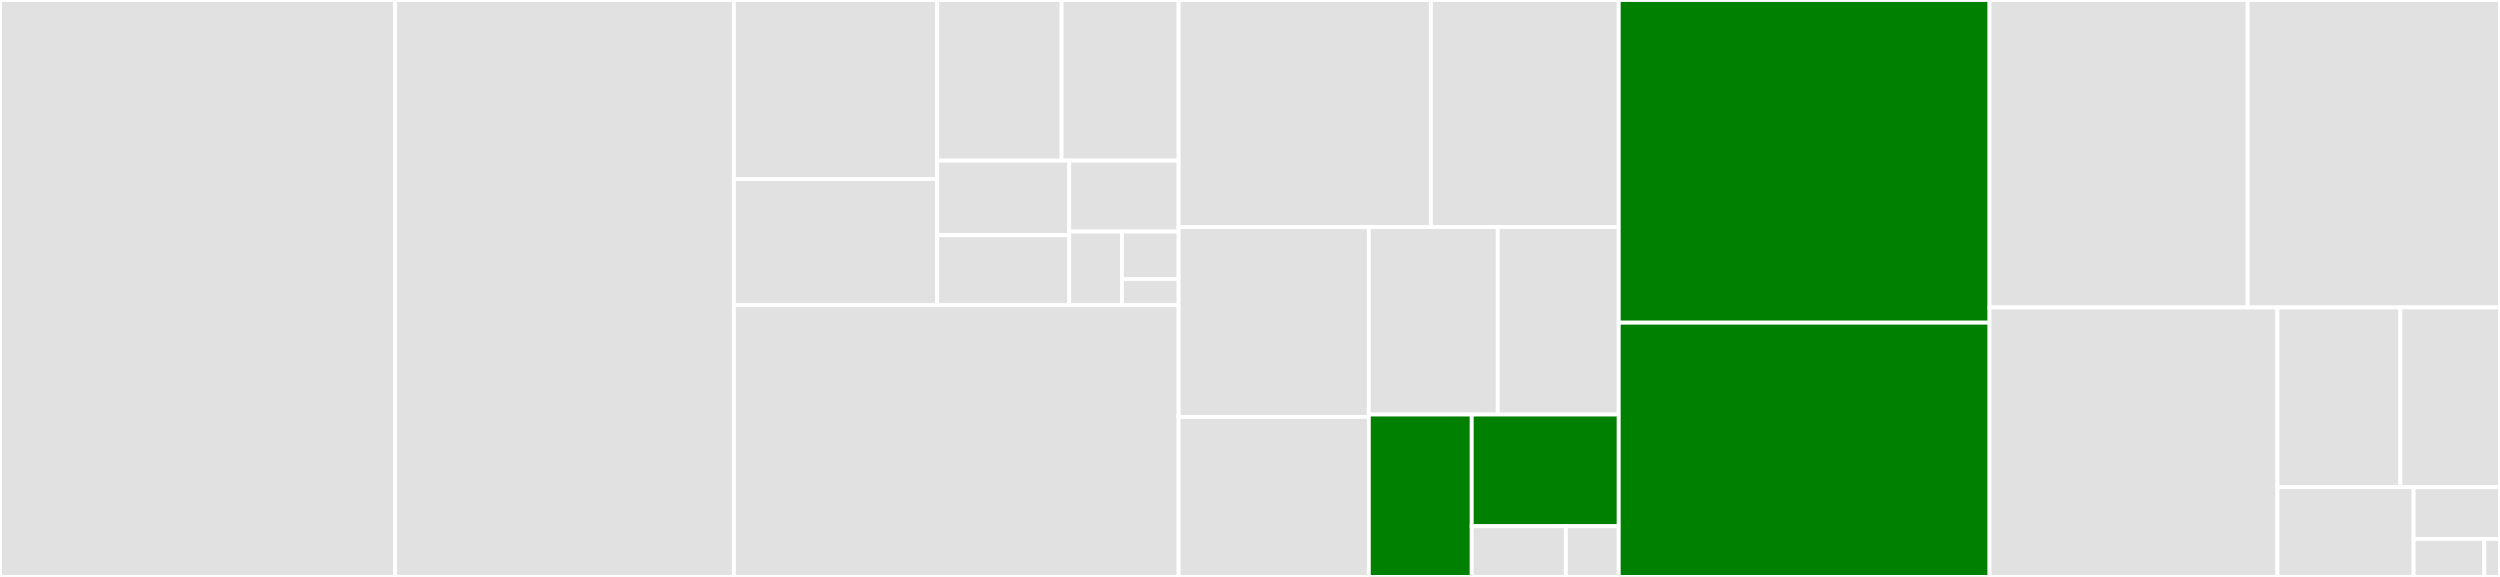 <svg baseProfile="full" width="650" height="150" viewBox="0 0 650 150" version="1.1"
xmlns="http://www.w3.org/2000/svg" xmlns:ev="http://www.w3.org/2001/xml-events"
xmlns:xlink="http://www.w3.org/1999/xlink">

<rect x="0" y="0" width="650" height="150" fill="#333333" stroke="none"/>

<style>rect.s{mask:url(#mask);}</style>
<defs>
  <pattern id="white" width="4" height="4" patternUnits="userSpaceOnUse" patternTransform="rotate(45)">
    <rect width="2" height="2" transform="translate(0,0)" fill="white"></rect>
  </pattern>
  <mask id="mask">
    <rect x="0" y="0" width="100%" height="100%" fill="url(#white)"></rect>
  </mask>
</defs>

<rect x="0" y="0" width="102.731" height="150.0" fill="#e1e1e1" stroke="white" stroke-width="1" class=" tooltipped" data-content="tests/test_worker.py"><title>tests/test_worker.py</title></rect>
<rect x="102.731" y="0" width="88.074" height="150.0" fill="#e1e1e1" stroke="white" stroke-width="1" class=" tooltipped" data-content="tests/test_fundamentals.py"><title>tests/test_fundamentals.py</title></rect>
<rect x="190.805" y="0" width="52.864" height="46.548" fill="#e1e1e1" stroke="white" stroke-width="1" class=" tooltipped" data-content="tests/cli/test_snapshot.py"><title>tests/cli/test_snapshot.py</title></rect>
<rect x="190.805" y="46.548" width="52.864" height="32.812" fill="#e1e1e1" stroke="white" stroke-width="1" class=" tooltipped" data-content="tests/cli/test_clear.py"><title>tests/cli/test_clear.py</title></rect>
<rect x="243.668" y="0" width="32.354" height="41.769" fill="#e1e1e1" stroke="white" stroke-width="1" class=" tooltipped" data-content="tests/cli/test_striking.py"><title>tests/cli/test_striking.py</title></rect>
<rect x="276.022" y="0" width="30.422" height="41.769" fill="#e1e1e1" stroke="white" stroke-width="1" class=" tooltipped" data-content="tests/cli/test_worker.py"><title>tests/cli/test_worker.py</title></rect>
<rect x="243.668" y="41.769" width="34.339" height="19.383" fill="#e1e1e1" stroke="white" stroke-width="1" class=" tooltipped" data-content="tests/cli/test_parsing.py"><title>tests/cli/test_parsing.py</title></rect>
<rect x="243.668" y="61.152" width="34.339" height="18.209" fill="#e1e1e1" stroke="white" stroke-width="1" class=" tooltipped" data-content="tests/cli/test_tasks.py"><title>tests/cli/test_tasks.py</title></rect>
<rect x="278.007" y="41.769" width="28.437" height="18.441" fill="#e1e1e1" stroke="white" stroke-width="1" class=" tooltipped" data-content="tests/cli/test_workers.py"><title>tests/cli/test_workers.py</title></rect>
<rect x="278.007" y="60.21" width="13.692" height="19.151" fill="#e1e1e1" stroke="white" stroke-width="1" class=" tooltipped" data-content="tests/cli/test_version.py"><title>tests/cli/test_version.py</title></rect>
<rect x="291.699" y="60.21" width="14.745" height="12.311" fill="#e1e1e1" stroke="white" stroke-width="1" class=" tooltipped" data-content="tests/cli/test_module.py"><title>tests/cli/test_module.py</title></rect>
<rect x="291.699" y="72.521" width="14.745" height="6.839" fill="#e1e1e1" stroke="white" stroke-width="1" class=" tooltipped" data-content="tests/cli/conftest.py"><title>tests/cli/conftest.py</title></rect>
<rect x="190.805" y="79.36" width="115.639" height="70.64" fill="#e1e1e1" stroke="white" stroke-width="1" class=" tooltipped" data-content="tests/test_instrumentation.py"><title>tests/test_instrumentation.py</title></rect>
<rect x="306.444" y="0" width="65.583" height="59.048" fill="#e1e1e1" stroke="white" stroke-width="1" class=" tooltipped" data-content="tests/test_agenda.py"><title>tests/test_agenda.py</title></rect>
<rect x="372.027" y="0" width="48.846" height="59.048" fill="#e1e1e1" stroke="white" stroke-width="1" class=" tooltipped" data-content="tests/test_concurrency_control.py"><title>tests/test_concurrency_control.py</title></rect>
<rect x="306.444" y="59.048" width="49.453" height="49.351" fill="#e1e1e1" stroke="white" stroke-width="1" class=" tooltipped" data-content="tests/test_dependencies.py"><title>tests/test_dependencies.py</title></rect>
<rect x="306.444" y="108.399" width="49.453" height="41.601" fill="#e1e1e1" stroke="white" stroke-width="1" class=" tooltipped" data-content="tests/test_docket.py"><title>tests/test_docket.py</title></rect>
<rect x="355.897" y="59.048" width="33.523" height="48.735" fill="#e1e1e1" stroke="white" stroke-width="1" class=" tooltipped" data-content="tests/test_concurrency_refresh.py"><title>tests/test_concurrency_refresh.py</title></rect>
<rect x="389.42" y="59.048" width="31.453" height="48.735" fill="#e1e1e1" stroke="white" stroke-width="1" class=" tooltipped" data-content="tests/test_striking.py"><title>tests/test_striking.py</title></rect>
<rect x="355.897" y="107.783" width="26.755" height="42.217" fill="green" stroke="white" stroke-width="1" class=" tooltipped" data-content="tests/test_memory_backend.py"><title>tests/test_memory_backend.py</title></rect>
<rect x="382.652" y="107.783" width="38.221" height="29.024" fill="green" stroke="white" stroke-width="1" class=" tooltipped" data-content="tests/conftest.py"><title>tests/conftest.py</title></rect>
<rect x="382.652" y="136.807" width="24.462" height="13.193" fill="#e1e1e1" stroke="white" stroke-width="1" class=" tooltipped" data-content="tests/test_concurrency_basic.py"><title>tests/test_concurrency_basic.py</title></rect>
<rect x="407.113" y="136.807" width="13.76" height="13.193" fill="#e1e1e1" stroke="white" stroke-width="1" class=" tooltipped" data-content="tests/test_execution.py"><title>tests/test_execution.py</title></rect>
<rect x="420.873" y="0" width="96.411" height="83.891" fill="green" stroke="white" stroke-width="1" class=" tooltipped" data-content="src/docket/worker.py"><title>src/docket/worker.py</title></rect>
<rect x="420.873" y="83.891" width="96.411" height="66.109" fill="green" stroke="white" stroke-width="1" class=" tooltipped" data-content="src/docket/docket.py"><title>src/docket/docket.py</title></rect>
<rect x="517.284" y="0" width="67.115" height="79.939" fill="#e1e1e1" stroke="white" stroke-width="1" class=" tooltipped" data-content="src/docket/execution.py"><title>src/docket/execution.py</title></rect>
<rect x="584.399" y="0" width="65.601" height="79.939" fill="#e1e1e1" stroke="white" stroke-width="1" class=" tooltipped" data-content="src/docket/cli.py"><title>src/docket/cli.py</title></rect>
<rect x="517.284" y="79.939" width="74.851" height="70.061" fill="#e1e1e1" stroke="white" stroke-width="1" class=" tooltipped" data-content="src/docket/dependencies.py"><title>src/docket/dependencies.py</title></rect>
<rect x="592.135" y="79.939" width="31.956" height="46.707" fill="#e1e1e1" stroke="white" stroke-width="1" class=" tooltipped" data-content="src/docket/instrumentation.py"><title>src/docket/instrumentation.py</title></rect>
<rect x="624.09" y="79.939" width="25.91" height="46.707" fill="#e1e1e1" stroke="white" stroke-width="1" class=" tooltipped" data-content="src/docket/agenda.py"><title>src/docket/agenda.py</title></rect>
<rect x="592.135" y="126.646" width="35.41" height="23.354" fill="#e1e1e1" stroke="white" stroke-width="1" class=" tooltipped" data-content="src/docket/annotations.py"><title>src/docket/annotations.py</title></rect>
<rect x="627.545" y="126.646" width="22.455" height="13.473" fill="#e1e1e1" stroke="white" stroke-width="1" class=" tooltipped" data-content="src/docket/tasks.py"><title>src/docket/tasks.py</title></rect>
<rect x="627.545" y="140.12" width="18.372" height="9.88" fill="#e1e1e1" stroke="white" stroke-width="1" class=" tooltipped" data-content="src/docket/__init__.py"><title>src/docket/__init__.py</title></rect>
<rect x="645.917" y="140.12" width="4.083" height="9.88" fill="#e1e1e1" stroke="white" stroke-width="1" class=" tooltipped" data-content="src/docket/__main__.py"><title>src/docket/__main__.py</title></rect>
</svg>